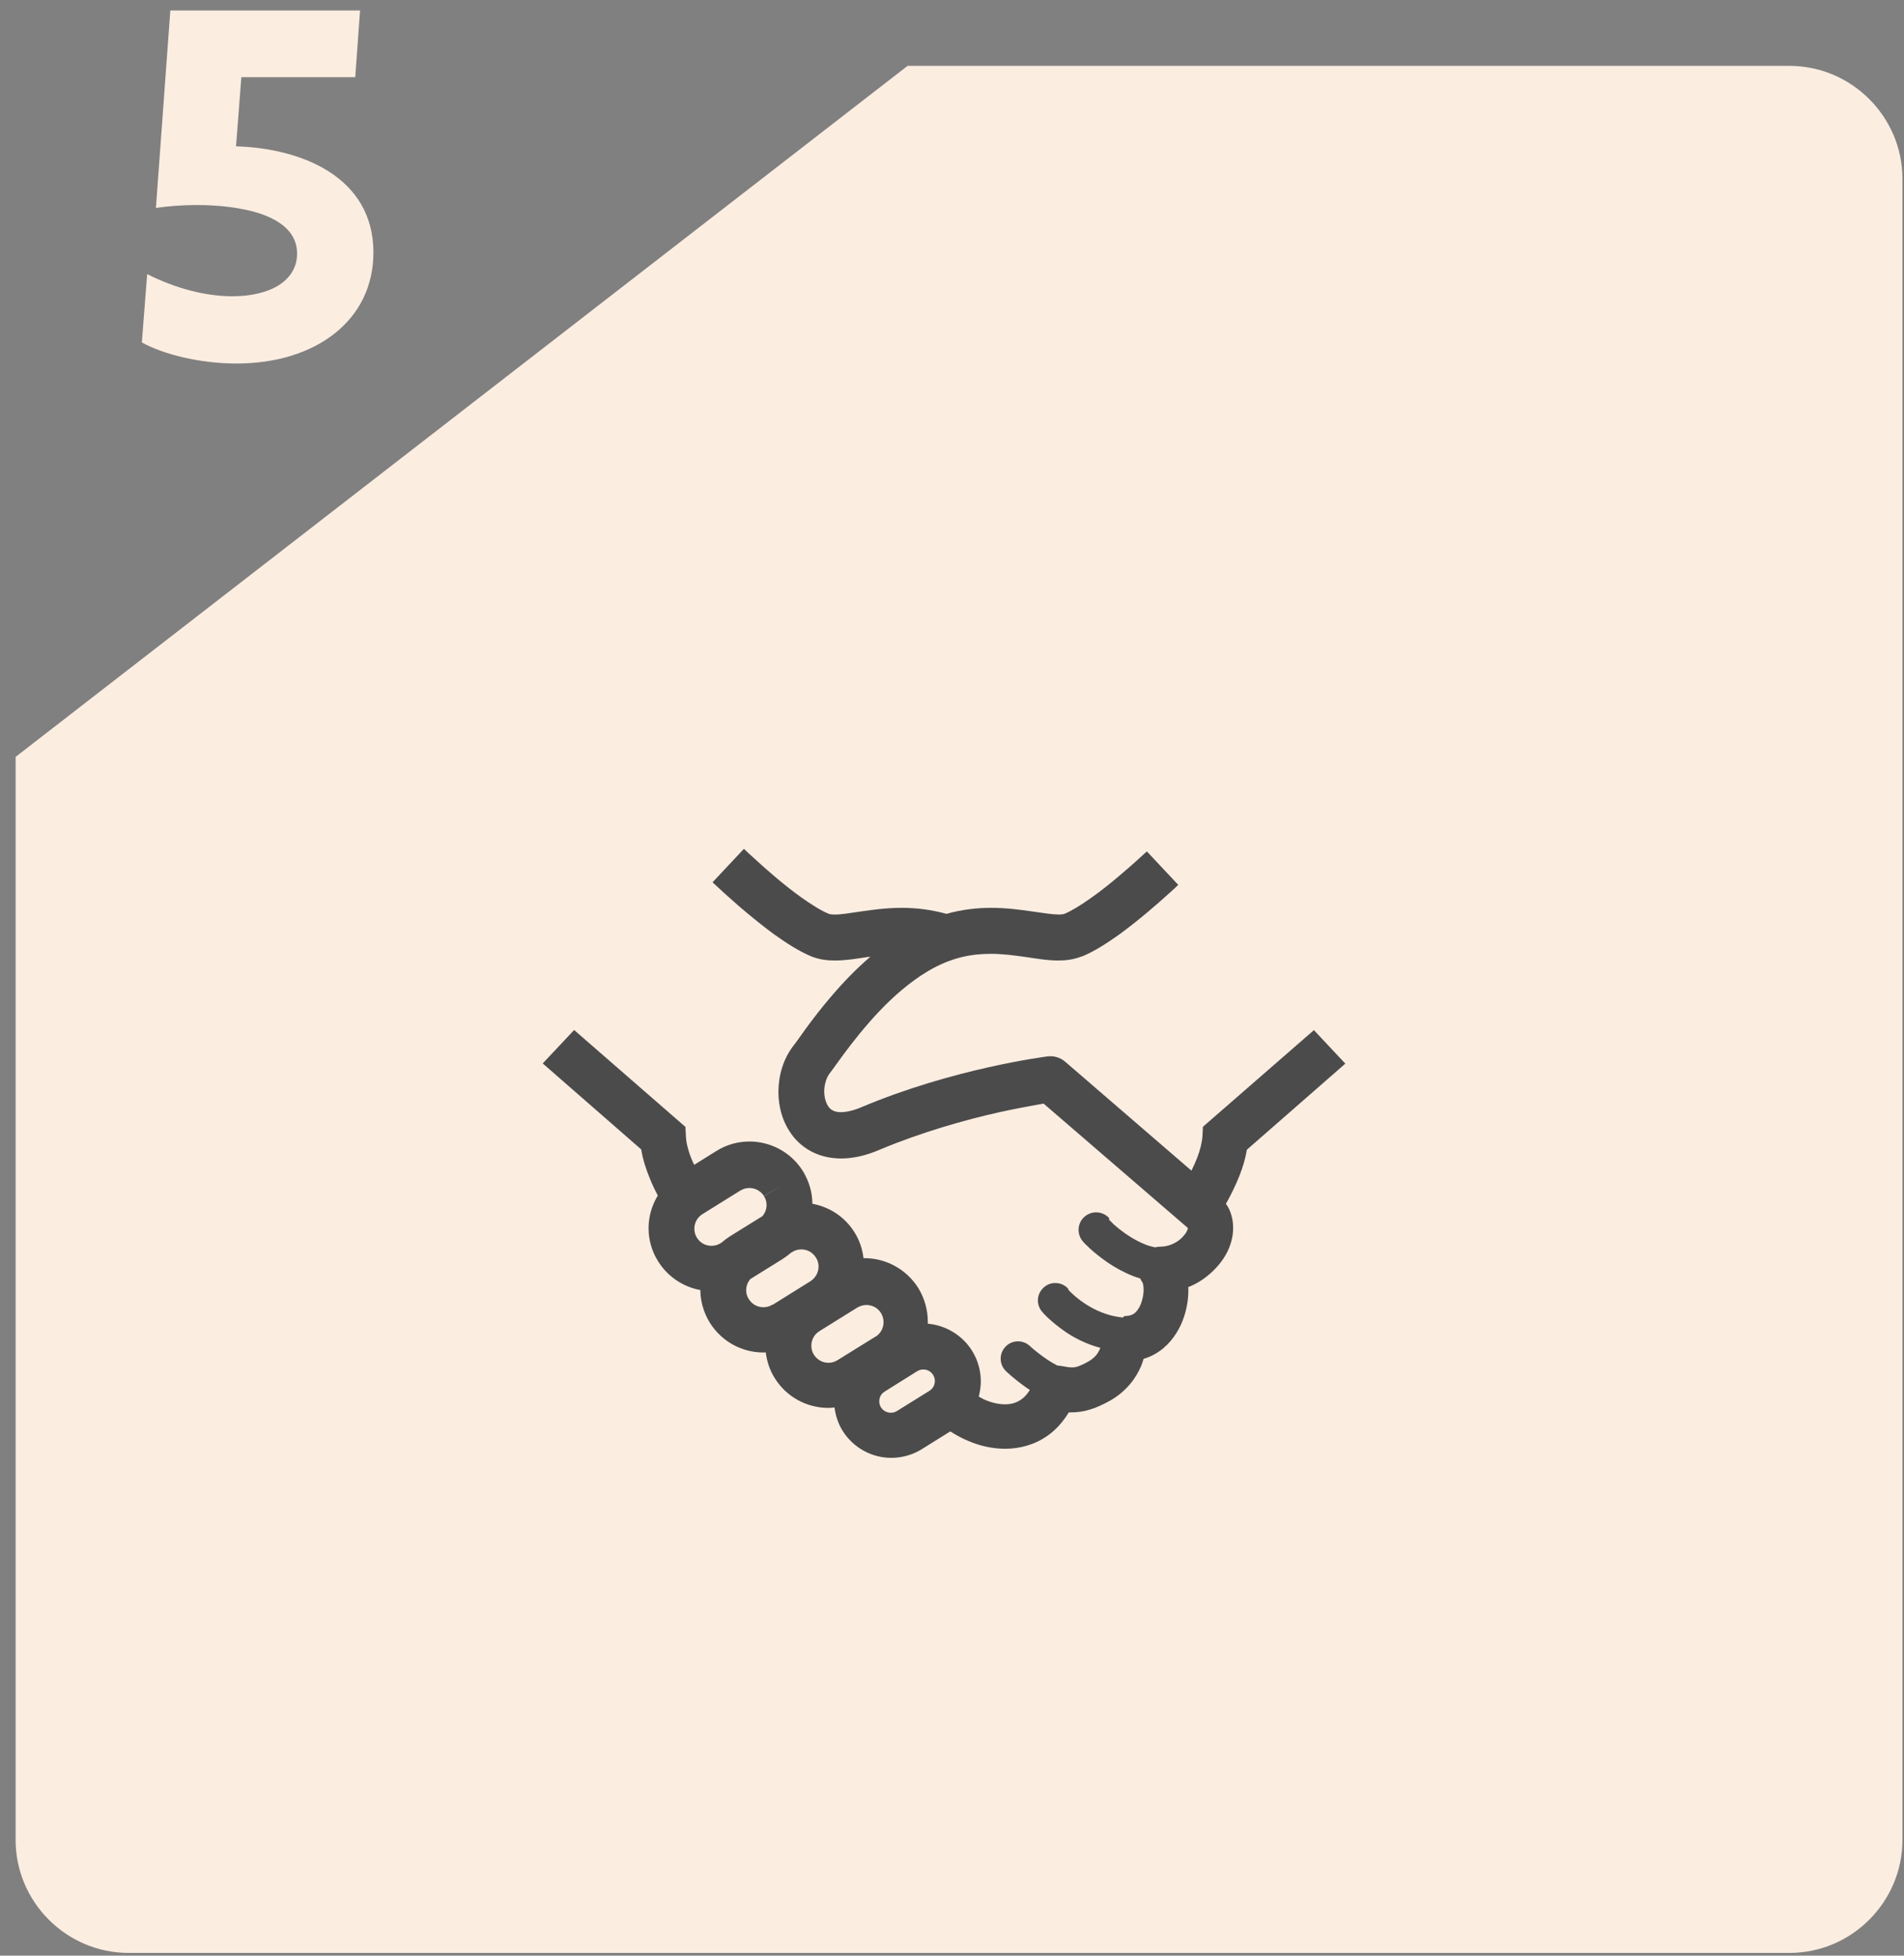 <svg width="111" height="114" viewBox="0 0 111 114" fill="none" xmlns="http://www.w3.org/2000/svg">
<rect x="0" y="0" width="111" height="114" fill="#808080" stroke="none"/>
<path d="M52.91 3.84H104.32C107.94 3.84 110.91 6.8 110.91 10.43V107.25C110.91 110.87 107.95 113.84 104.32 113.84H7.5C3.88 113.84 0.91 110.88 0.91 107.25V44.12" fill="#FCEDE1"/>
<path d="M8.58 15.98C10.2 16.791 11.94 17.27 13.54 17.27C15.78 17.27 17.32 16.35 17.32 14.78C17.32 12.43 13.76 11.951 11.47 11.951C10.68 11.951 9.82 12.011 9.09 12.121L9.93 0.61H20.99L20.71 4.5H14.07L13.76 8.53C17.54 8.64 21.77 10.291 21.77 14.721C21.77 18.671 18.41 21.19 13.79 21.19C11.66 21.19 9.53 20.66 8.27 19.96L8.58 15.98Z" fill="#FCEDE1"/>
<path d="M76.62 60.03L70.13 65.681L70.1 66.251C70.08 66.57 69.97 67.031 69.79 67.501C69.69 67.751 69.58 67.99 69.46 68.24L62.1 61.891C61.81 61.641 61.43 61.531 61.06 61.581C60.99 61.591 55.6 62.27 50.22 64.54C49.68 64.77 49.28 64.831 49.02 64.831C48.8 64.831 48.67 64.79 48.57 64.74C48.42 64.67 48.32 64.57 48.22 64.38C48.12 64.19 48.05 63.921 48.05 63.621C48.05 63.211 48.2 62.781 48.36 62.581C48.57 62.311 48.82 61.941 49.17 61.471C49.69 60.771 50.4 59.861 51.24 58.971C52.08 58.081 53.06 57.231 54.08 56.621C55.46 55.801 56.65 55.601 57.76 55.601C58.45 55.601 59.11 55.69 59.76 55.78C60.4 55.87 61.02 55.99 61.7 55.99C62.13 55.99 62.58 55.941 63.06 55.751H63.09C63.83 55.441 64.55 54.971 65.28 54.451C66.36 53.661 67.44 52.73 68.25 51.99C68.41 51.85 68.56 51.711 68.69 51.581L66.86 49.63C66.46 50 65.94 50.471 65.37 50.951C64.79 51.451 64.17 51.95 63.58 52.36C62.99 52.78 62.43 53.12 62.05 53.27C62.03 53.281 61.92 53.31 61.72 53.31C61.4 53.31 60.85 53.23 60.17 53.13C59.49 53.03 58.68 52.92 57.77 52.92C56.98 52.92 56.1 53.011 55.18 53.27C54.26 53.02 53.39 52.92 52.59 52.92C51.68 52.92 50.88 53.03 50.2 53.13C49.52 53.23 48.98 53.321 48.65 53.31C48.45 53.31 48.34 53.281 48.32 53.27C47.91 53.111 47.3 52.73 46.67 52.28C45.71 51.59 44.7 50.711 43.93 50.001C43.72 49.81 43.53 49.641 43.37 49.48L41.54 51.431C41.93 51.801 42.45 52.27 43.03 52.78C43.67 53.33 44.39 53.921 45.11 54.451C45.84 54.971 46.56 55.441 47.3 55.751C47.78 55.941 48.24 55.99 48.66 55.99C49.34 55.99 49.97 55.88 50.61 55.78C50.66 55.78 50.7 55.781 50.74 55.77C49.85 56.531 49.07 57.36 48.42 58.13C47.86 58.78 47.4 59.391 47.03 59.891C46.67 60.391 46.39 60.791 46.26 60.951C45.65 61.741 45.39 62.691 45.38 63.641C45.38 64.521 45.62 65.451 46.23 66.231C46.53 66.611 46.93 66.951 47.42 67.181C47.9 67.411 48.46 67.53 49.03 67.53C49.75 67.53 50.49 67.361 51.28 67.02C53.76 65.981 56.31 65.27 58.23 64.84C59.19 64.63 60 64.48 60.56 64.38C60.67 64.36 60.75 64.351 60.84 64.331L69.25 71.581C69.25 71.611 69.24 71.68 69.18 71.79C69.08 71.981 68.86 72.23 68.58 72.4C68.3 72.57 67.97 72.67 67.66 72.67C67.55 72.67 67.44 72.69 67.33 72.71C67.14 72.67 66.95 72.621 66.76 72.54C66.18 72.311 65.64 71.951 65.25 71.641C65.06 71.491 64.9 71.35 64.8 71.24L64.69 71.13L64.66 71.101V71.001C64.45 70.781 64.18 70.67 63.9 70.67C63.65 70.67 63.41 70.76 63.21 70.94C62.79 71.32 62.77 71.971 63.15 72.391C63.18 72.431 63.7 72.99 64.54 73.57C64.96 73.86 65.47 74.15 66.05 74.38C66.18 74.43 66.32 74.481 66.47 74.52C66.51 74.611 66.56 74.7 66.62 74.78C66.62 74.78 66.68 74.99 66.67 75.19C66.67 75.56 66.54 76.061 66.34 76.331C66.24 76.471 66.15 76.56 66.05 76.61C65.95 76.66 65.85 76.7 65.67 76.71H65.58C65.58 76.71 65.51 76.73 65.47 76.8C64.6 76.73 63.79 76.361 63.19 75.951C62.89 75.751 62.65 75.541 62.49 75.391C62.41 75.321 62.35 75.261 62.32 75.221L62.28 75.181V75.13C62.08 74.9 61.8 74.79 61.52 74.79C61.28 74.79 61.05 74.871 60.86 75.04C60.43 75.41 60.39 76.051 60.76 76.471C60.79 76.521 61.27 77.05 62.08 77.61C62.61 77.98 63.32 78.35 64.15 78.57C64.14 78.59 64.13 78.621 64.12 78.641C64.01 78.881 63.86 79.131 63.44 79.371C63.16 79.531 62.96 79.611 62.82 79.661C62.68 79.701 62.6 79.71 62.5 79.71C62.36 79.71 62.17 79.681 61.84 79.621C61.78 79.611 61.72 79.611 61.66 79.601C61.64 79.601 61.62 79.59 61.59 79.57C61.26 79.41 60.85 79.12 60.54 78.88C60.39 78.77 60.26 78.651 60.17 78.581L60.07 78.49L60.05 78.471C59.64 78.081 59 78.1 58.62 78.501C58.23 78.91 58.25 79.551 58.65 79.931C58.67 79.951 59.1 80.361 59.7 80.79C59.8 80.871 59.92 80.951 60.04 81.02C59.88 81.281 59.7 81.471 59.53 81.581C59.26 81.771 58.97 81.86 58.59 81.86C58.25 81.86 57.85 81.78 57.45 81.61C57.31 81.56 57.19 81.471 57.06 81.411C57.13 81.121 57.18 80.83 57.18 80.53C57.18 79.92 57.02 79.3 56.67 78.74C56.09 77.81 55.11 77.251 54.09 77.161C54.09 77.131 54.09 77.09 54.09 77.05C54.09 76.38 53.91 75.7 53.54 75.09C52.84 73.97 51.63 73.34 50.4 73.34H50.49C50.44 73.34 50.39 73.34 50.34 73.34C50.28 72.82 50.11 72.3 49.82 71.84C49.25 70.92 48.34 70.35 47.36 70.17C47.36 69.52 47.17 68.861 46.81 68.27C46.11 67.15 44.91 66.54 43.69 66.54C43.03 66.54 42.35 66.721 41.75 67.101L40.47 67.9C40.44 67.83 40.4 67.76 40.37 67.69C40.14 67.16 40 66.62 39.99 66.26L39.96 65.69L33.47 60.041L31.64 61.99L37.38 67.001C37.48 67.6 37.67 68.18 37.89 68.71C38.03 69.06 38.19 69.39 38.35 69.69C38 70.26 37.81 70.93 37.81 71.59C37.81 72.25 37.99 72.93 38.37 73.53C38.94 74.44 39.85 75.021 40.83 75.201C40.83 75.851 41.02 76.511 41.38 77.101C42.08 78.221 43.28 78.84 44.5 78.84C44.55 78.84 44.59 78.841 44.64 78.831C44.71 79.351 44.87 79.87 45.17 80.34C45.87 81.46 47.07 82.07 48.29 82.07C48.41 82.07 48.53 82.061 48.65 82.04C48.71 82.51 48.86 82.98 49.12 83.4C49.76 84.42 50.85 84.981 51.96 84.981C52.56 84.981 53.18 84.82 53.73 84.481L55.4 83.44C55.73 83.65 56.07 83.84 56.44 83.99C57.11 84.28 57.84 84.451 58.6 84.451C59.43 84.451 60.31 84.23 61.07 83.69C61.56 83.35 61.97 82.881 62.31 82.331C62.36 82.331 62.41 82.331 62.46 82.331C62.81 82.331 63.18 82.281 63.56 82.161C63.93 82.051 64.31 81.87 64.71 81.65C65.67 81.11 66.24 80.311 66.52 79.641C66.58 79.491 66.63 79.35 66.67 79.21C66.9 79.14 67.12 79.051 67.33 78.931C68.07 78.511 68.55 77.86 68.85 77.21C69.14 76.56 69.28 75.871 69.28 75.221C69.28 75.151 69.28 75.09 69.27 75.03C69.76 74.84 70.19 74.561 70.56 74.231C70.94 73.9 71.26 73.51 71.5 73.07C71.73 72.64 71.89 72.131 71.89 71.581C71.89 71.221 71.82 70.84 71.66 70.49C71.61 70.38 71.54 70.28 71.47 70.17C71.76 69.66 72.04 69.091 72.28 68.481C72.46 68.01 72.61 67.52 72.69 67.02L78.43 62.001L76.6 60.05L76.62 60.03ZM42.07 72.431L42.01 72.471C41.84 72.571 41.66 72.621 41.48 72.621C41.14 72.621 40.82 72.46 40.63 72.15C40.52 71.98 40.48 71.801 40.48 71.621C40.48 71.281 40.65 70.96 40.96 70.77L43.16 69.4C43.33 69.3 43.51 69.251 43.69 69.251C44.03 69.251 44.35 69.421 44.54 69.721L45.68 69.02L44.54 69.731C44.65 69.9 44.69 70.07 44.69 70.251C44.69 70.481 44.6 70.711 44.45 70.891L42.55 72.07C42.38 72.18 42.22 72.301 42.07 72.431ZM45.03 76.05C44.86 76.16 44.68 76.201 44.5 76.201C44.16 76.201 43.84 76.031 43.65 75.721C43.54 75.551 43.5 75.381 43.5 75.201C43.5 74.971 43.59 74.74 43.74 74.561L45.64 73.38C45.81 73.27 45.97 73.15 46.12 73.02L46.19 72.981C46.36 72.871 46.54 72.831 46.72 72.831C47.06 72.831 47.38 73.001 47.57 73.311C47.68 73.481 47.72 73.651 47.72 73.831C47.72 74.171 47.55 74.49 47.24 74.69L45.04 76.061L45.03 76.05ZM51.03 77.92L48.82 79.29C48.65 79.391 48.48 79.44 48.3 79.44C47.96 79.44 47.64 79.271 47.45 78.971C47.34 78.801 47.3 78.62 47.3 78.44C47.3 78.1 47.47 77.78 47.78 77.59L49.98 76.221C50.15 76.121 50.33 76.07 50.51 76.07C50.84 76.07 51.17 76.231 51.36 76.54C51.46 76.71 51.51 76.89 51.51 77.07C51.51 77.4 51.35 77.73 51.04 77.92H51.03ZM54.19 81.07L52.29 82.251C52.18 82.32 52.06 82.351 51.93 82.351C51.71 82.351 51.49 82.24 51.36 82.04C51.29 81.93 51.26 81.811 51.26 81.681C51.26 81.451 51.37 81.241 51.57 81.121L53.47 79.931C53.59 79.861 53.7 79.831 53.83 79.831C54.06 79.831 54.27 79.94 54.4 80.15C54.47 80.26 54.5 80.38 54.5 80.501C54.5 80.731 54.39 80.94 54.19 81.07Z" fill="#4B4B4B"/>
</svg>
